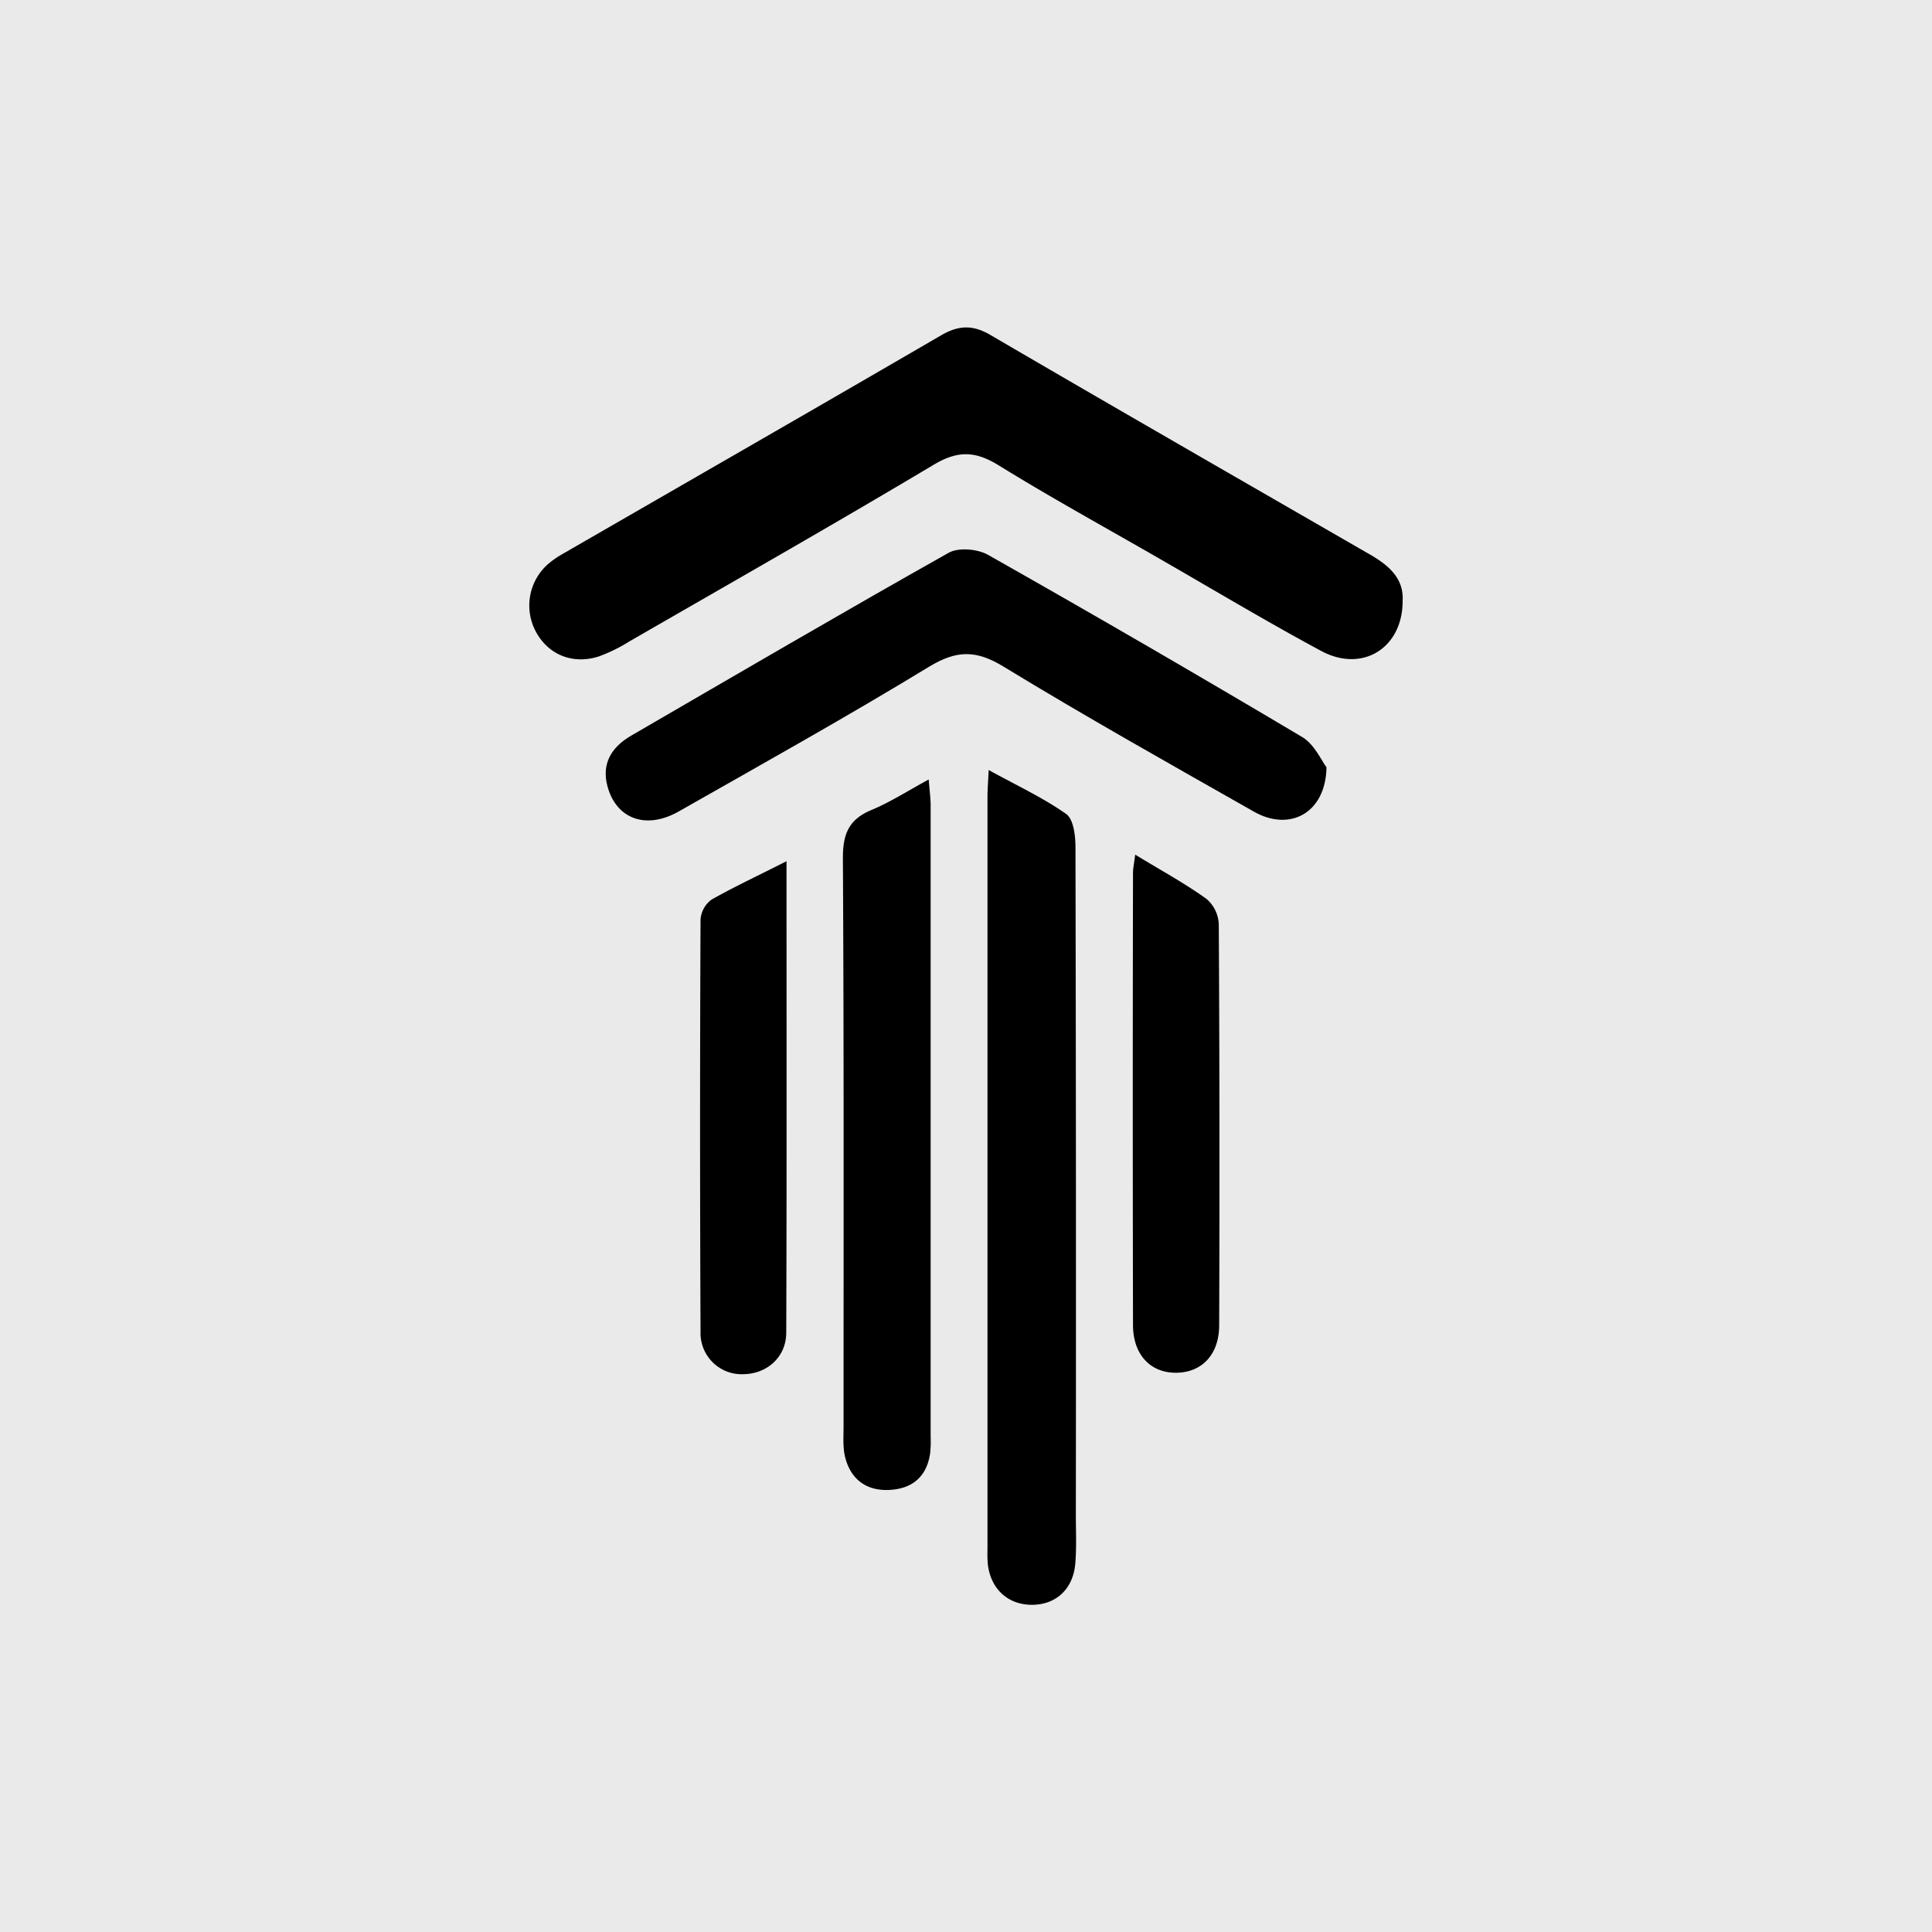 <svg xmlns="http://www.w3.org/2000/svg" viewBox="0 0 500 500"><defs><style>.cls-1{fill:#eaeaea;}</style></defs><g id="Layer_2" data-name="Layer 2"><g id="Layer_1-2" data-name="Layer 1"><rect class="cls-1" width="500" height="500"/><path d="M363,155.54c0,12.23-10.46,18.65-21.09,12.92-14.25-7.68-28.14-16-42.17-24.07-13.82-7.95-27.8-15.63-41.35-24-6-3.69-10.54-3.81-16.7-.14-26.11,15.58-52.55,30.61-78.89,45.8a41,41,0,0,1-7.91,3.86c-6.79,2.14-13.12-.55-16.26-6.54a14.28,14.28,0,0,1,3.23-17.41,23.11,23.11,0,0,1,3.61-2.52c32.71-18.88,65.47-37.68,98.11-56.67,4.55-2.64,8.22-2.76,12.87,0,32.4,18.93,64.94,37.61,97.44,56.36C359,146,363.37,149.39,363,155.54Z"/><path d="M255.87,199.28c7.46,4.11,14.14,7.2,20.05,11.38,1.88,1.32,2.4,5.52,2.41,8.41q.19,86.48.1,173c0,4.17.2,8.36-.14,12.51-.55,6.8-5.18,10.9-11.6,10.74-6.06-.16-10.37-4.27-11.06-10.64a34.72,34.72,0,0,1-.07-3.68q0-97.51,0-195C255.57,204.22,255.72,202.52,255.87,199.28Z"/><path d="M343.3,198.58c-.22,11.93-9.58,16.71-18.76,11.49-21.73-12.34-43.54-24.57-64.87-37.58-7.05-4.29-12.09-4.25-19.13,0-21.34,13-43.17,25.18-64.9,37.52-8,4.55-15.44,2.22-18.09-5.41-2.19-6.32.25-11,5.81-14.22,27.33-15.86,54.61-31.82,82.15-47.32,2.55-1.43,7.46-1,10.15.51q40.95,23.16,81.39,47.2C340.2,192.67,342,196.87,343.3,198.58Z"/><path d="M240.35,201.73c.22,2.91.49,4.79.5,6.66q0,81.72,0,163.44a28.19,28.19,0,0,1-.15,4.41c-.92,6-4.65,9.05-10.51,9.35s-9.93-2.63-11.43-8.32c-.67-2.54-.45-5.36-.45-8,0-49.08.11-98.16-.17-147.23,0-6.27,1.56-10,7.43-12.43C230.47,207.56,235,204.63,240.35,201.73Z"/><path d="M293.79,221.18c6.94,4.23,13,7.52,18.49,11.49a9.12,9.12,0,0,1,3.14,6.54q.29,51.89.1,103.76c0,7.45-4.32,12.09-10.81,12.29-6.81.21-11.47-4.54-11.49-12.32q-.12-58.5,0-117C293.21,224.78,293.48,223.62,293.79,221.18Z"/><path d="M203.55,222.88c0,41.68.07,81.86-.07,122,0,6.26-4.89,10.59-10.85,10.75a10.65,10.65,0,0,1-11.33-11q-.24-53.31,0-106.61a7,7,0,0,1,2.83-5.19C190,229.5,196.19,226.62,203.55,222.88Z"/></g></g></svg>